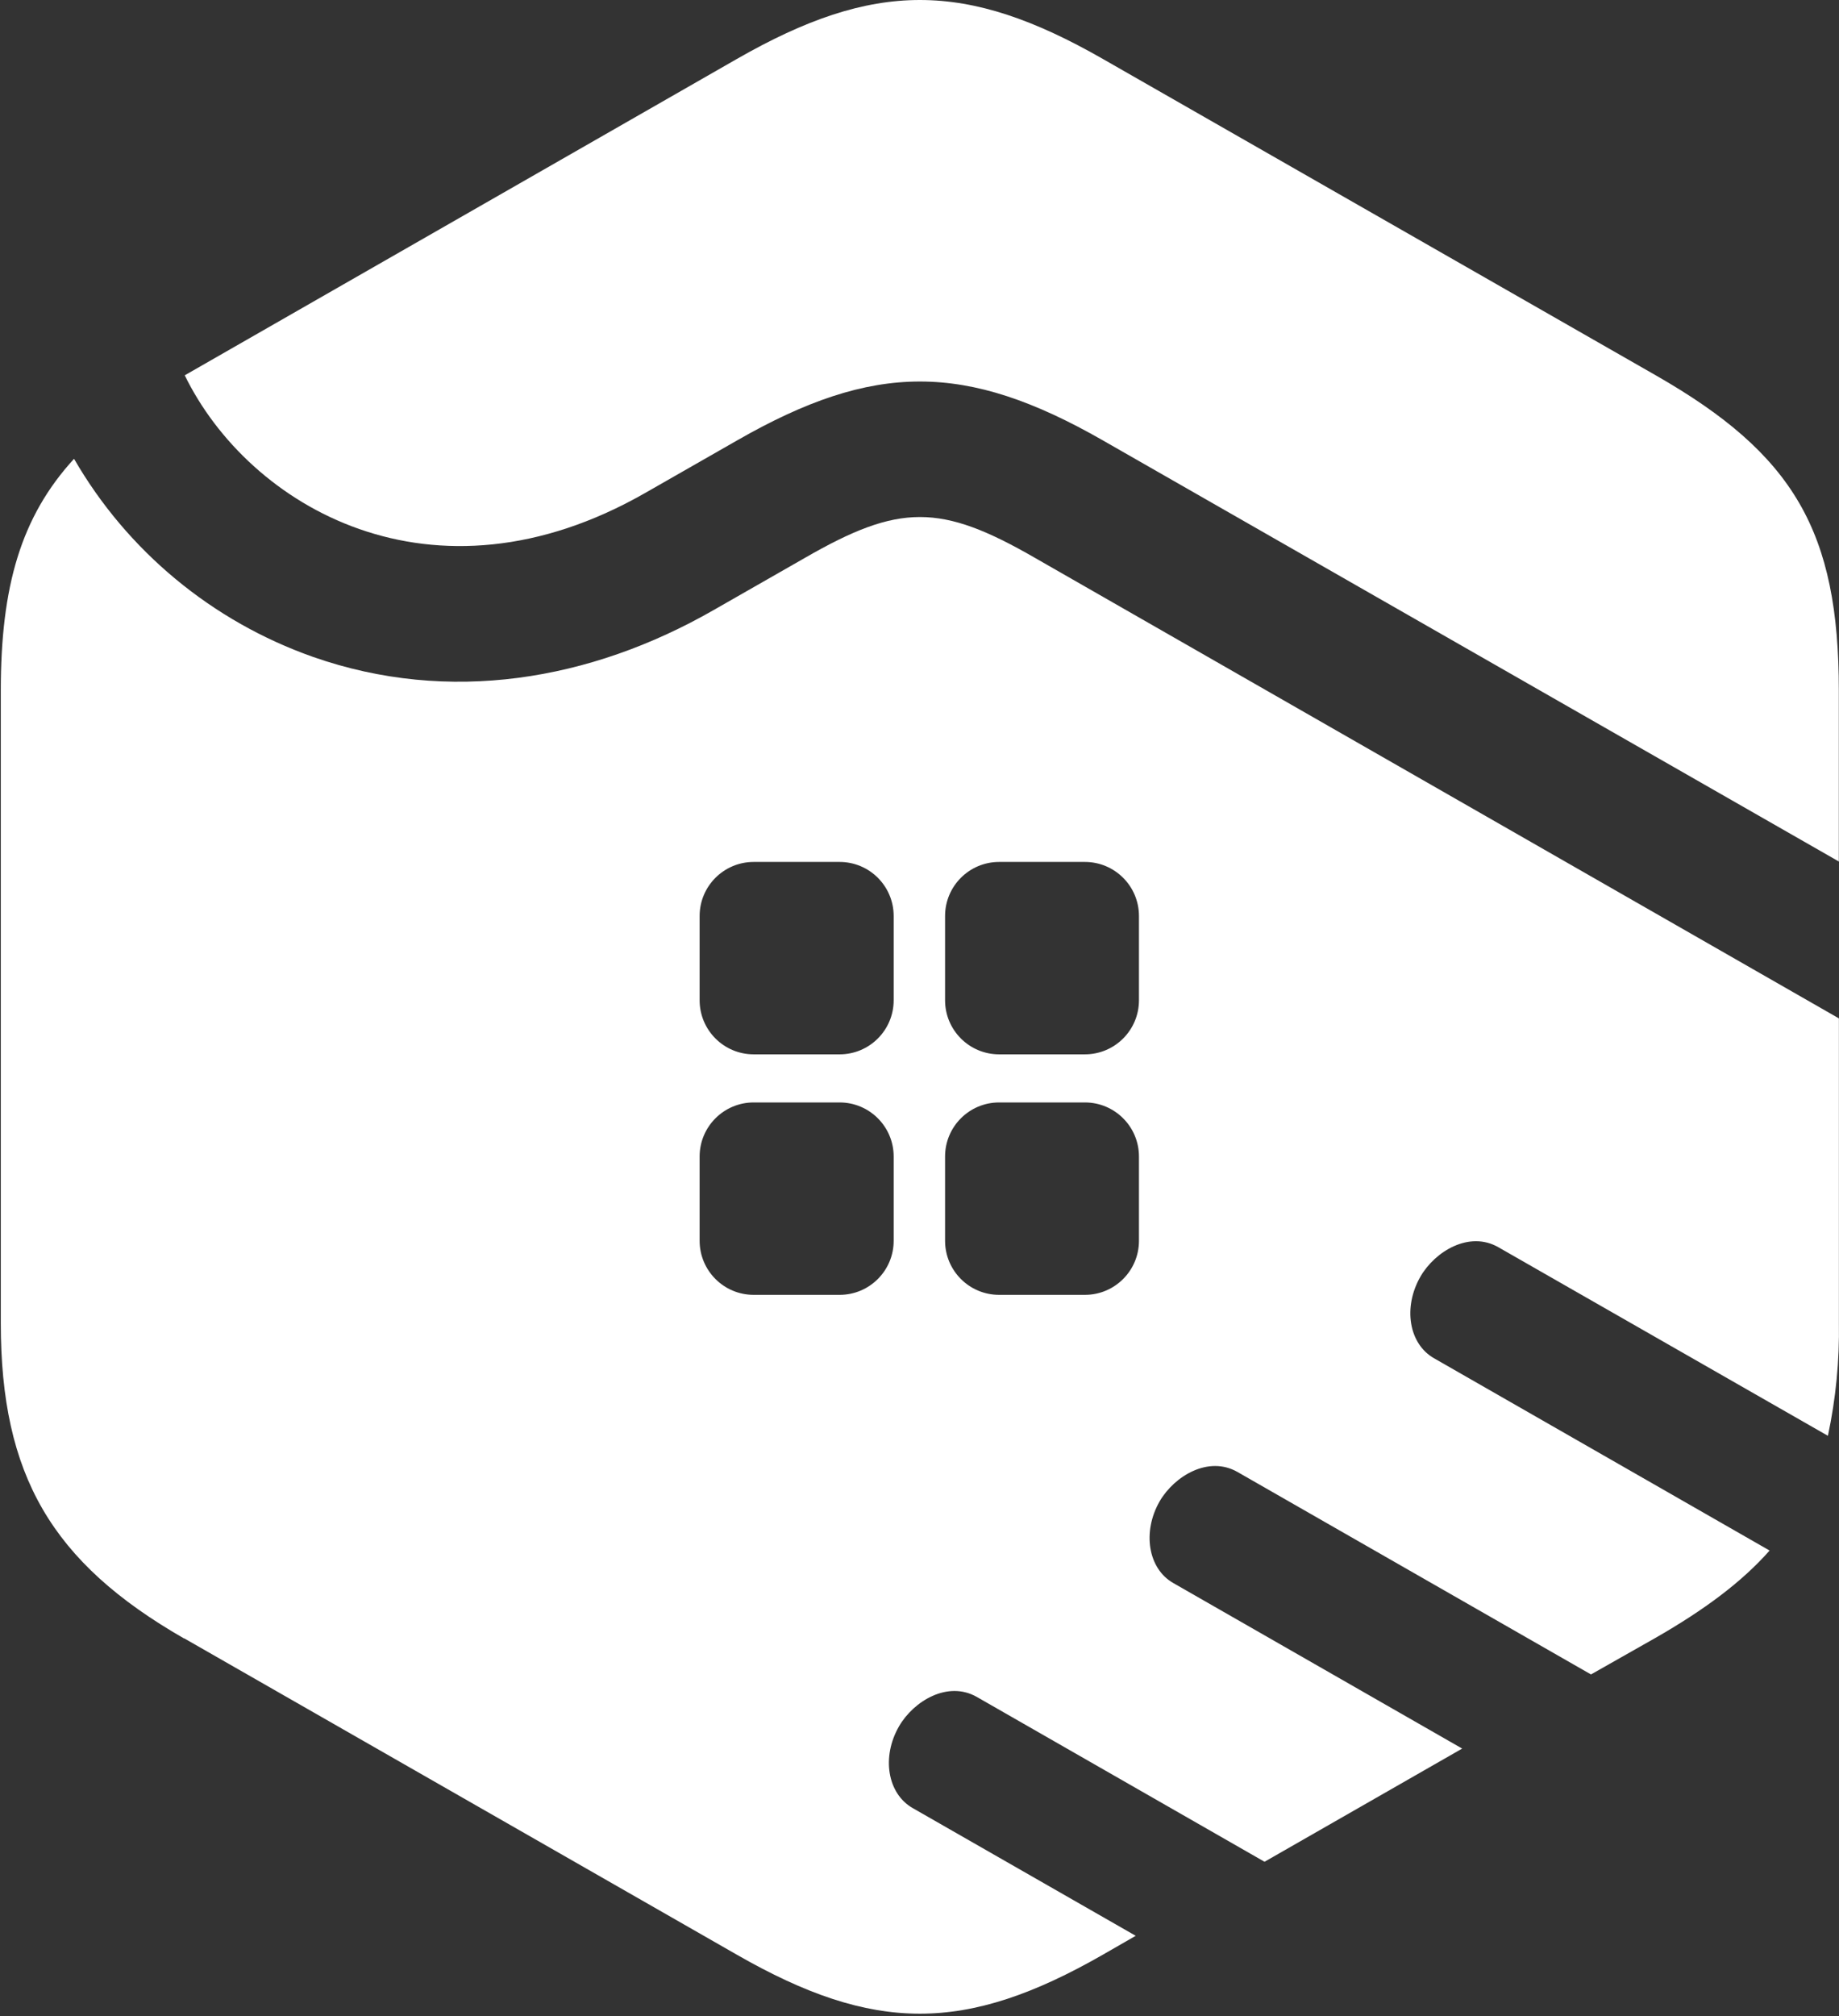 <svg viewBox="0 0 364 399" fill="none" xmlns="http://www.w3.org/2000/svg">
<rect x="0" y="0" width="364" height="399" fill="#333333" stroke="none"/>
<path d="M363.967 136.65C363.967 105.191 355.106 89.91 327.726 74.271L218.314 11.676C191.134 -3.892 173.013 -3.892 145.833 11.676L36.566 74.271C49.251 100.229 85.582 121.675 127.767 97.515L145.887 87.16C173.013 71.61 191.134 71.61 218.314 87.16L363.967 170.482V136.65Z" fill="white"/>
<path fill-rule="evenodd" clip-rule="evenodd" d="M36.472 324.218L145.81 386.795C172.991 402.381 191.111 402.381 218.292 386.813L224.797 383.074L180.62 357.781C175.655 354.922 174.441 347.678 177.956 341.602C180.855 336.604 187.614 332.523 193.358 335.813L250.293 368.423L289.415 346.024L232.209 313.252C227.244 310.412 226.048 303.15 229.545 297.073C232.462 292.076 239.221 287.995 244.965 291.303L314.91 331.355L327.595 324.164C337.362 318.574 344.773 313.055 350.263 306.835L283.834 268.778C278.851 265.938 277.655 258.693 281.17 252.599C284.069 247.601 290.828 243.521 296.572 246.811L361.806 284.13C363.376 276.762 364.106 269.243 363.981 261.713V201.527L204.865 110.403C186.165 99.617 178.01 99.617 159.31 110.403L141.19 120.758C116.818 134.708 88.876 139.418 61.967 129.998C41.982 122.954 25.199 109.046 14.655 90.791C4.127 102.278 0.158 116.084 0.158 136.649V261.839C0.158 291.914 10.197 309.172 36.399 324.218H36.472ZM166.187 170.569H149.182C143.271 170.569 138.48 175.36 138.48 181.27V197.942C138.48 203.852 143.271 208.643 149.182 208.643H166.187C172.097 208.643 176.888 203.852 176.888 197.942V181.27C176.888 175.36 172.097 170.569 166.187 170.569ZM197.762 170.569H214.738C220.648 170.569 225.439 175.36 225.439 181.27V197.942C225.439 203.852 220.648 208.643 214.738 208.643H197.762C191.852 208.643 187.061 203.852 187.061 197.942V181.27C187.061 175.36 191.852 170.569 197.762 170.569ZM166.187 218.163H149.182C143.271 218.163 138.48 222.954 138.48 228.864V245.536C138.48 251.446 143.271 256.237 149.182 256.237H166.187C172.097 256.237 176.888 251.446 176.888 245.536V228.864C176.888 222.954 172.097 218.163 166.187 218.163ZM197.762 218.163H214.738C220.648 218.163 225.439 222.954 225.439 228.864V245.536C225.439 251.446 220.648 256.237 214.738 256.237H197.762C191.852 256.237 187.061 251.446 187.061 245.536V228.864C187.061 222.954 191.852 218.163 197.762 218.163Z" fill="white"/>
</svg>
